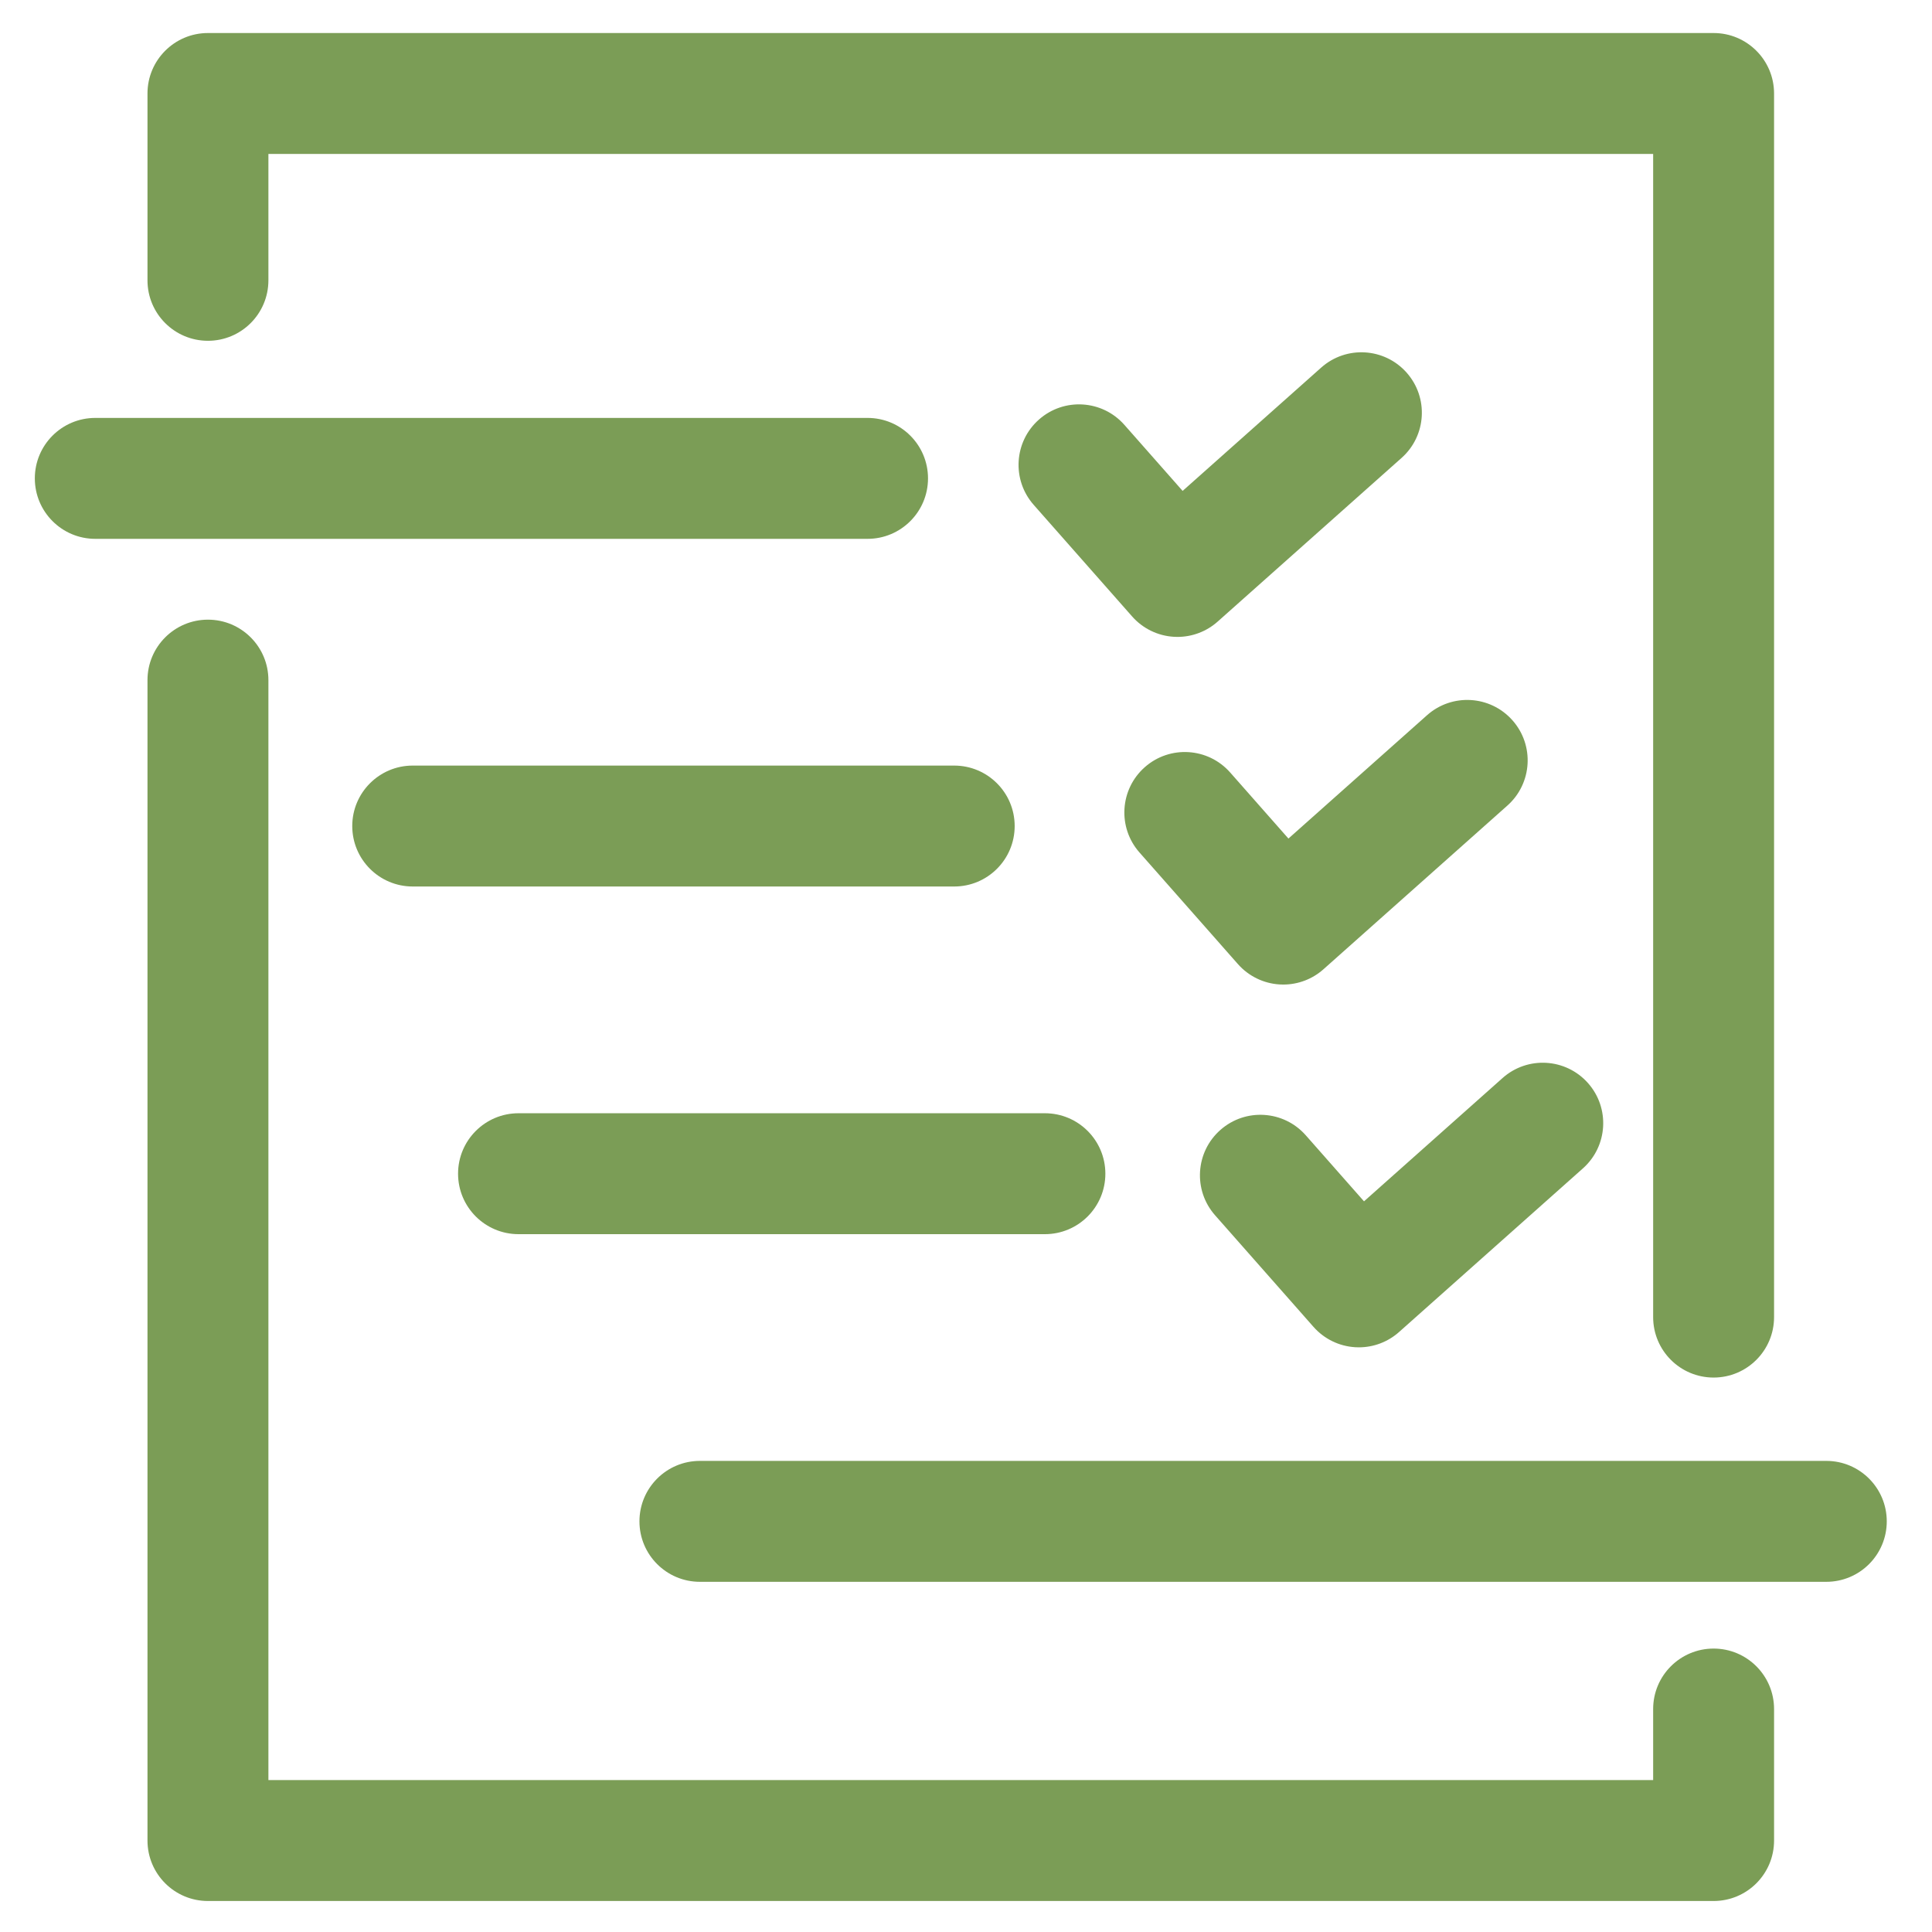 <svg xmlns="http://www.w3.org/2000/svg" xmlns:xlink="http://www.w3.org/1999/xlink" id="Capa_1" x="0px" y="0px" width="388.377px" height="388.378px" viewBox="63.36 41.633 388.377 388.378" xml:space="preserve"><g>	<path fill="#7B9D56" d="M105.162,110.139c6.712,0,12.153-5.441,12.154-12.154V72.581h278.365V306.4  c0,6.713,5.441,12.154,12.154,12.154c6.712,0,12.154-5.441,12.154-12.154V60.427c-0.001-6.712-5.442-12.153-12.154-12.154H105.162  c-6.713,0.001-12.154,5.442-12.154,12.154v37.558C93.007,104.698,98.449,110.139,105.162,110.139z"></path>	<path fill="#7B9D56" d="M407.835,373.035c-6.713,0.001-12.154,5.441-12.154,12.154v14.281H117.316V178.354  c0-6.712-5.442-12.154-12.154-12.154c-6.713,0-12.154,5.442-12.154,12.154v233.271c0,6.714,5.441,12.154,12.154,12.154h302.673  c6.712,0,12.153-5.44,12.154-12.154v-26.436C419.988,378.477,414.547,373.036,407.835,373.035z"></path>	<path fill="#7B9D56" d="M249.912,137.799c0-6.712-5.442-12.154-12.154-12.154H82.515c-6.713,0-12.154,5.442-12.154,12.154  c0,6.713,5.441,12.154,12.154,12.154h155.243C244.47,149.954,249.912,144.512,249.912,137.799z"></path>	<path fill="#7B9D56" d="M267.334,207.687c-0.001-6.712-5.442-12.154-12.155-12.154H146.325c-6.713,0-12.154,5.442-12.154,12.154  c0,6.713,5.441,12.154,12.154,12.154h108.854C261.892,219.841,267.333,214.399,267.334,207.687z"></path>	<path fill="#7B9D56" d="M167.595,289.729H273.41c6.713,0,12.154-5.441,12.154-12.154s-5.441-12.154-12.154-12.154H167.595  c-6.713,0-12.154,5.441-12.154,12.154S160.882,289.729,167.595,289.729z"></path>	<path fill="#7B9D56" d="M430.49,335.307H204.058c-6.713,0-12.154,5.441-12.154,12.154s5.441,12.154,12.154,12.154H430.49  c6.713,0,12.154-5.441,12.154-12.154S437.203,335.307,430.49,335.307z"></path>	<path fill="#7B9D56" d="M299.324,169.644c0.244,0.015,0.49,0.022,0.733,0.022c2.979,0,5.854-1.094,8.08-3.076l36.97-32.903  c5.018-4.46,5.468-12.142,1.008-17.158c-4.46-5.016-12.142-5.467-17.158-1.007c-0.004,0.002-0.006,0.005-0.01,0.008l-27.852,24.786  l-11.712-13.28c-4.44-5.034-12.122-5.516-17.155-1.076c-5.035,4.44-5.517,12.122-1.076,17.156l19.789,22.436  C293.08,167.977,296.097,169.449,299.324,169.644z"></path>	<path fill="#7B9D56" d="M312.212,235.438c2.138,2.425,5.155,3.898,8.383,4.092c0.243,0.015,0.489,0.022,0.733,0.022  c2.979,0,5.854-1.094,8.08-3.076l36.97-32.903c5.017-4.46,5.468-12.142,1.007-17.158c-4.459-5.016-12.141-5.467-17.157-1.007  c-0.004,0.002-0.007,0.005-0.01,0.008l-27.852,24.786l-11.712-13.28c-4.441-5.034-12.122-5.516-17.156-1.076  c-5.035,4.441-5.516,12.122-1.076,17.156L312.212,235.438z"></path>	<path fill="#7B9D56" d="M327.404,308.364c2.139,2.426,5.155,3.897,8.383,4.092c0.244,0.015,0.49,0.022,0.733,0.022  c2.979,0,5.854-1.094,8.08-3.076l36.97-32.902c5.014-4.463,5.461-12.145,0.999-17.159c-4.463-5.014-12.146-5.461-17.159-0.999  l-27.852,24.787l-11.712-13.281c-4.44-5.033-12.122-5.516-17.155-1.075c-5.035,4.44-5.517,12.122-1.076,17.155L327.404,308.364z"></path></g></svg>